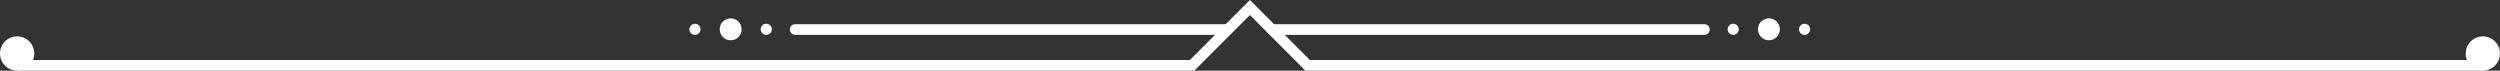 <?xml version="1.0" encoding="UTF-8"?> <svg xmlns="http://www.w3.org/2000/svg" viewBox="0 0 332.68 9.4"><rect x="0" y="0" width="332.68" height="9.4" fill="#333333" stroke="none"/><defs><style>.cls-1,.cls-2{fill:none;stroke:#fff;stroke-miterlimit:10;stroke-width:1.42px;}.cls-2{stroke-linecap:round;}.cls-3{fill:#fff;}</style></defs><title>room-info-divider-up</title><g id="Layer_2" data-name="Layer 2"><g id="Layer_1-2" data-name="Layer 1"><g id="button"><path class="cls-1" d="M330.52,8.69H174L166.33,1l-7.69,7.69H2.28"></path><line class="cls-2" x1="169.27" y1="3.93" x2="226.81" y2="3.93"></line></g><circle class="cls-3" cx="230.64" cy="3.9" r="0.74"></circle><circle class="cls-3" cx="240.14" cy="3.9" r="0.74"></circle><circle class="cls-3" cx="235.39" cy="3.9" r="1.46"></circle><line class="cls-2" x1="163.35" y1="3.93" x2="105.81" y2="3.93"></line><circle class="cls-3" cx="101.97" cy="3.9" r="0.74"></circle><circle class="cls-3" cx="92.48" cy="3.9" r="0.74"></circle><circle class="cls-3" cx="97.23" cy="3.9" r="1.46"></circle><circle class="cls-3" cx="330.4" cy="7.12" r="2.28"></circle><circle class="cls-3" cx="2.28" cy="7.12" r="2.28"></circle></g></g></svg> 
